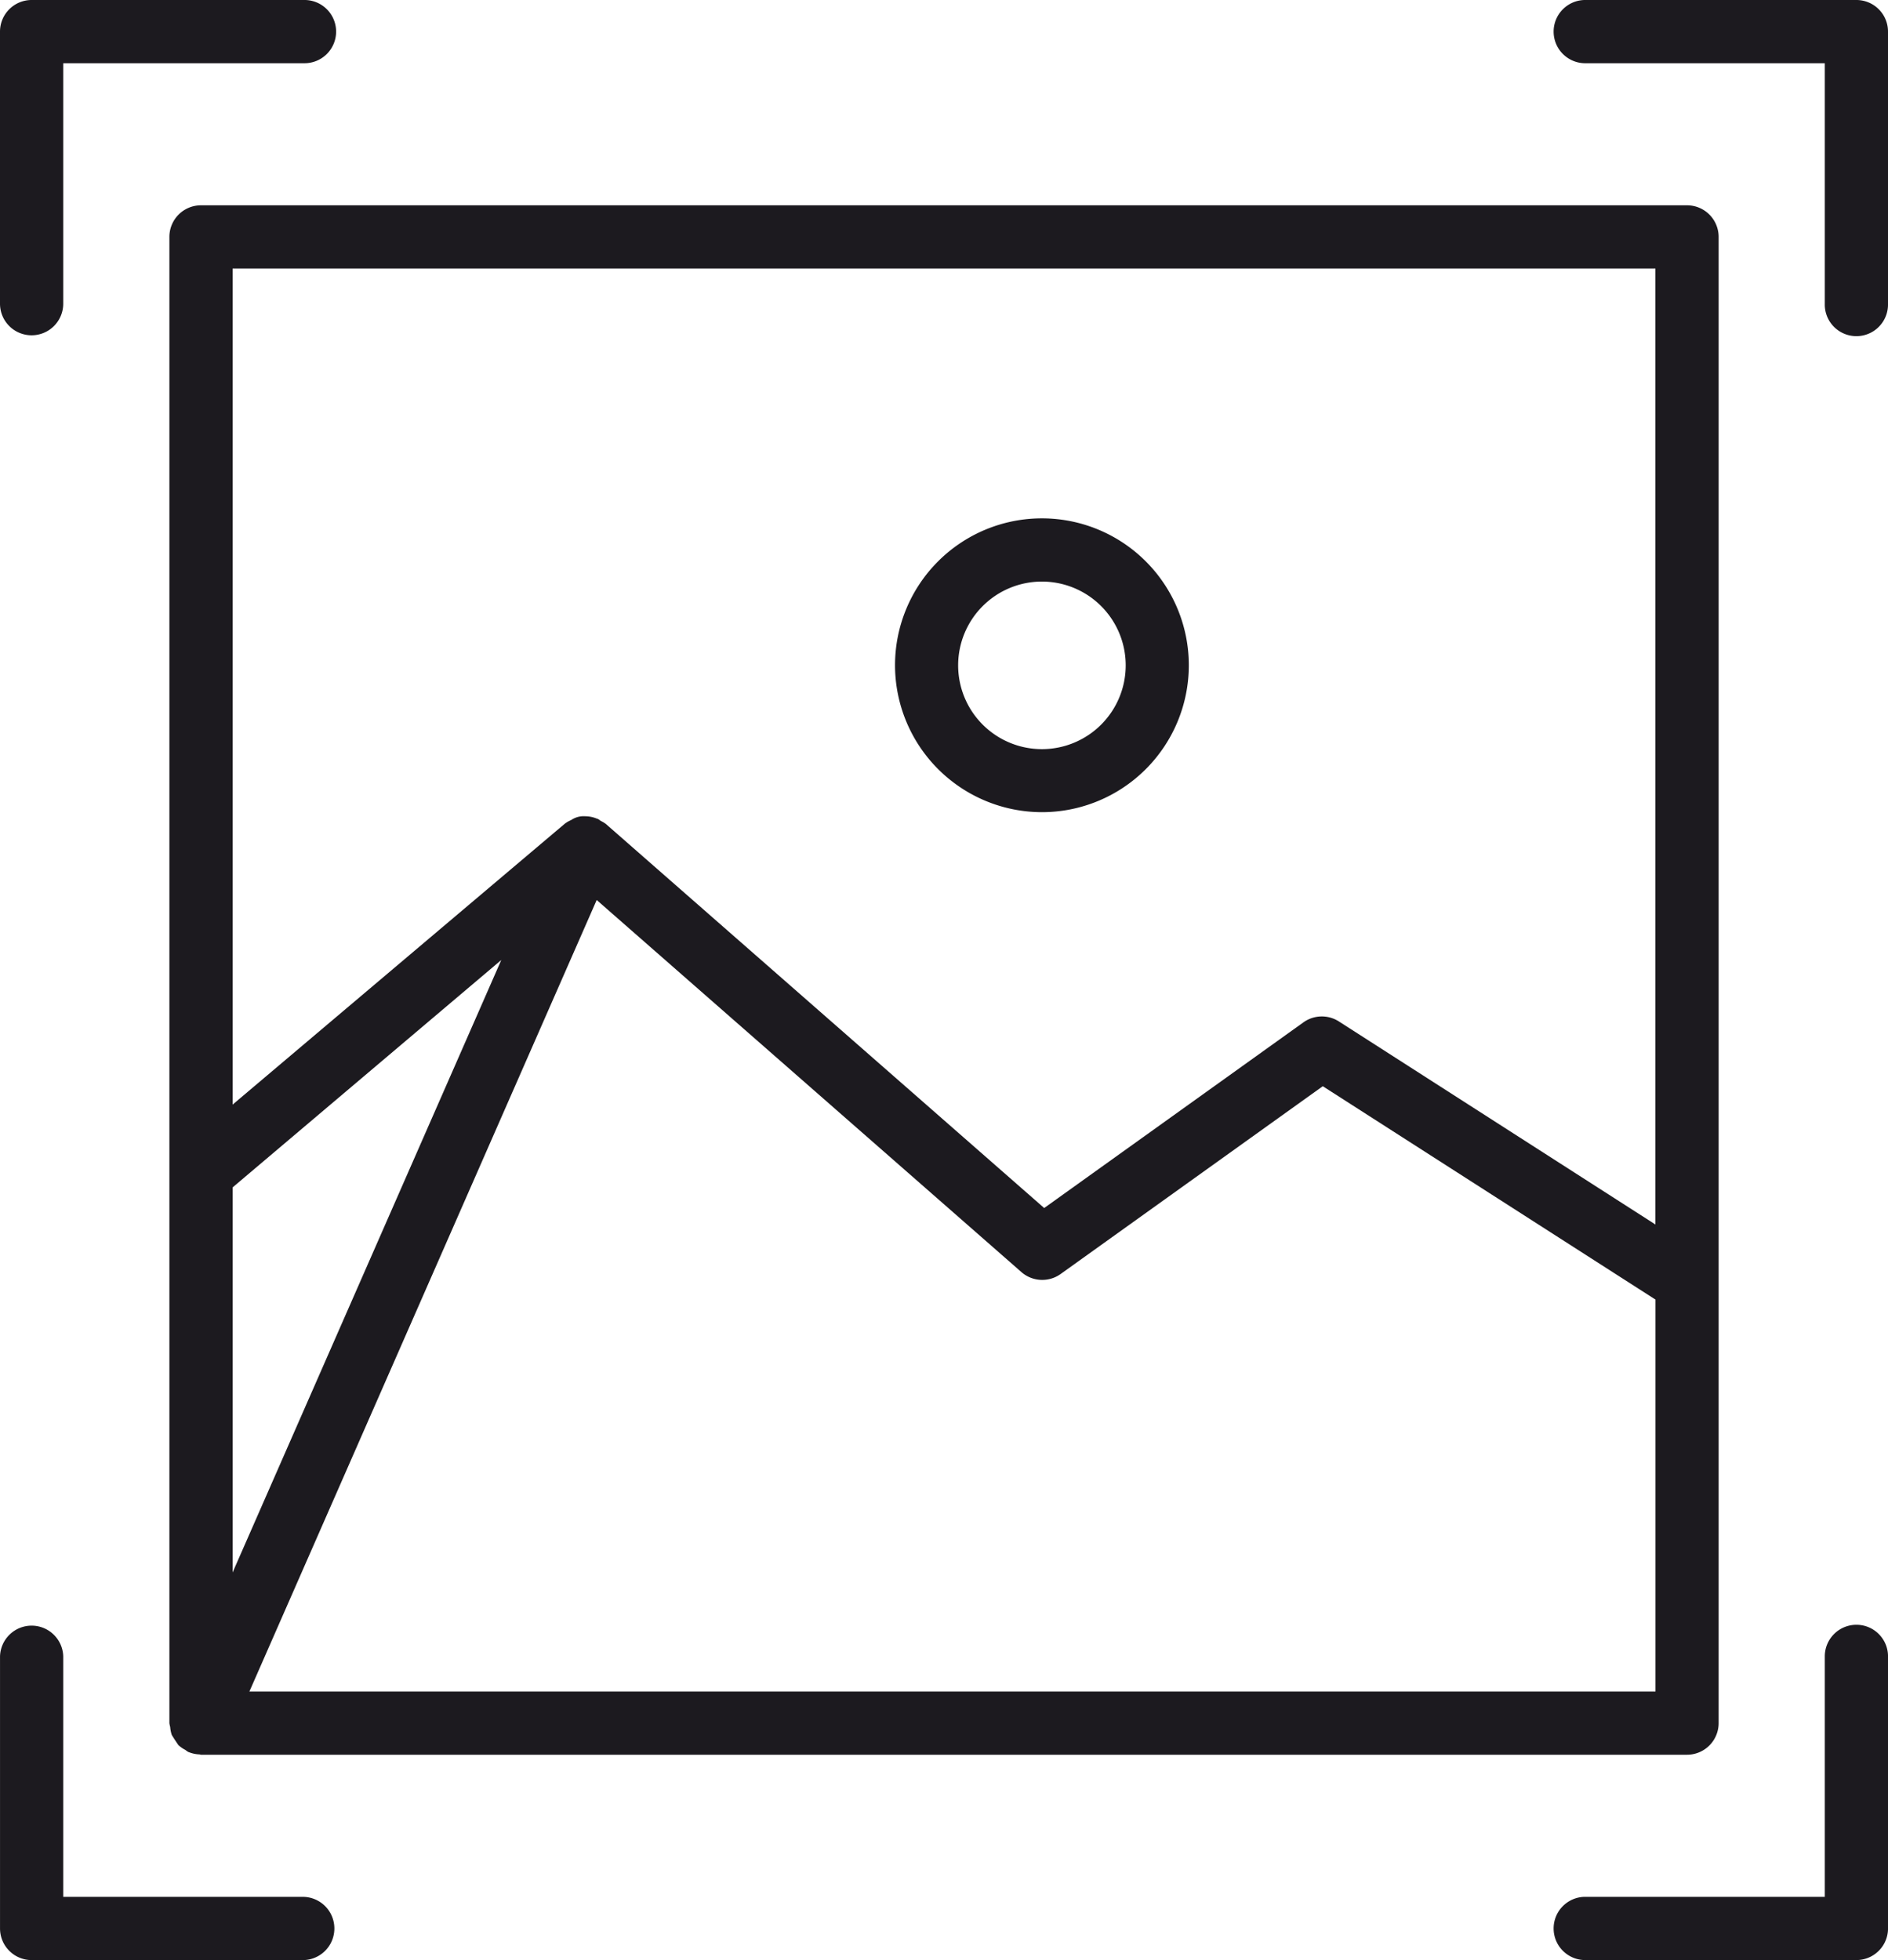 <svg id="noun-picture-optimization-1551870" xmlns="http://www.w3.org/2000/svg" width="78.878" height="81.878" viewBox="0 0 78.878 81.878">
  <g id="Group_7109" data-name="Group 7109" transform="translate(0 0)">
    <path id="Path_95" data-name="Path 95" d="M19.368,20.688V82.754h0v.018a1.233,1.233,0,0,0,.033.161,1.323,1.323,0,0,0,.067.333,8.651,8.651,0,0,0,.277.424,1.32,1.32,0,0,0,.288.2,1.238,1.238,0,0,0,.125.088l.008,0a1.323,1.323,0,0,0,.455.1c.023,0,.045.014.067.014H82.772a1.321,1.321,0,0,0,1.321-1.321V20.688a1.321,1.321,0,0,0-1.321-1.321H20.688A1.32,1.32,0,0,0,19.368,20.688ZM81.452,81.452H22.71L37.22,48.387,54.964,63.93a1.321,1.321,0,0,0,1.639.08l10.952-7.844,13.9,8.913V81.452ZM22.009,22.009H81.452V61.942L68.228,53.46a1.321,1.321,0,0,0-1.482.038L55.916,61.254,37.605,45.212a1.275,1.275,0,0,0-.219-.131,1.228,1.228,0,0,0-.12-.084c-.011,0-.022,0-.033-.007a1.315,1.315,0,0,0-.456-.1c-.008,0-.017,0-.025,0a.926.926,0,0,0-.6.158,1.277,1.277,0,0,0-.266.153L22.009,56.934Zm0,38.384,11.225-9.5L22.009,76.477Z" transform="translate(-12.291 -10.791)" fill="#1c1a1f"/>
    <path id="Path_96" data-name="Path 96" d="M86.759,11.25H75.394a1.321,1.321,0,0,0,0,2.641H85.438V23.935a1.321,1.321,0,1,0,2.641,0V12.571A1.32,1.32,0,0,0,86.759,11.25Z" transform="translate(-9.201 -11.25)" fill="#1c1a1f"/>
    <path id="Path_97" data-name="Path 97" d="M13.99,25.256a1.321,1.321,0,0,0,1.321-1.321V13.891H25.354a1.321,1.321,0,1,0,0-2.641H13.99a1.321,1.321,0,0,0-1.321,1.321V23.935A1.32,1.32,0,0,0,13.99,25.256Z" transform="translate(-12.669 -11.25)" fill="#1c1a1f"/>
    <path id="Path_98" data-name="Path 98" d="M86.759,75.493a1.321,1.321,0,0,0-1.321,1.321V86.858H75.394a1.321,1.321,0,0,0,0,2.641H86.759a1.321,1.321,0,0,0,1.321-1.321V76.814A1.32,1.32,0,0,0,86.759,75.493Z" transform="translate(-9.201 -7.621)" fill="#1c1a1f"/>
    <path id="Path_99" data-name="Path 99" d="M25.355,86.858H15.311V76.814a1.321,1.321,0,0,0-2.641,0V88.178A1.321,1.321,0,0,0,13.99,89.5H25.354a1.321,1.321,0,0,0,0-2.641Z" transform="translate(-12.669 -7.621)" fill="#1c1a1f"/>
    <path id="Path_100" data-name="Path 100" d="M54.2,44.019a6.137,6.137,0,1,0-6.137-6.137A6.144,6.144,0,0,0,54.2,44.019Zm0-9.633a3.5,3.5,0,1,1-3.5,3.5A3.5,3.5,0,0,1,54.2,34.386Z" transform="translate(-10.67 -10.092)" fill="#1c1a1f"/>
  </g>
</svg>
